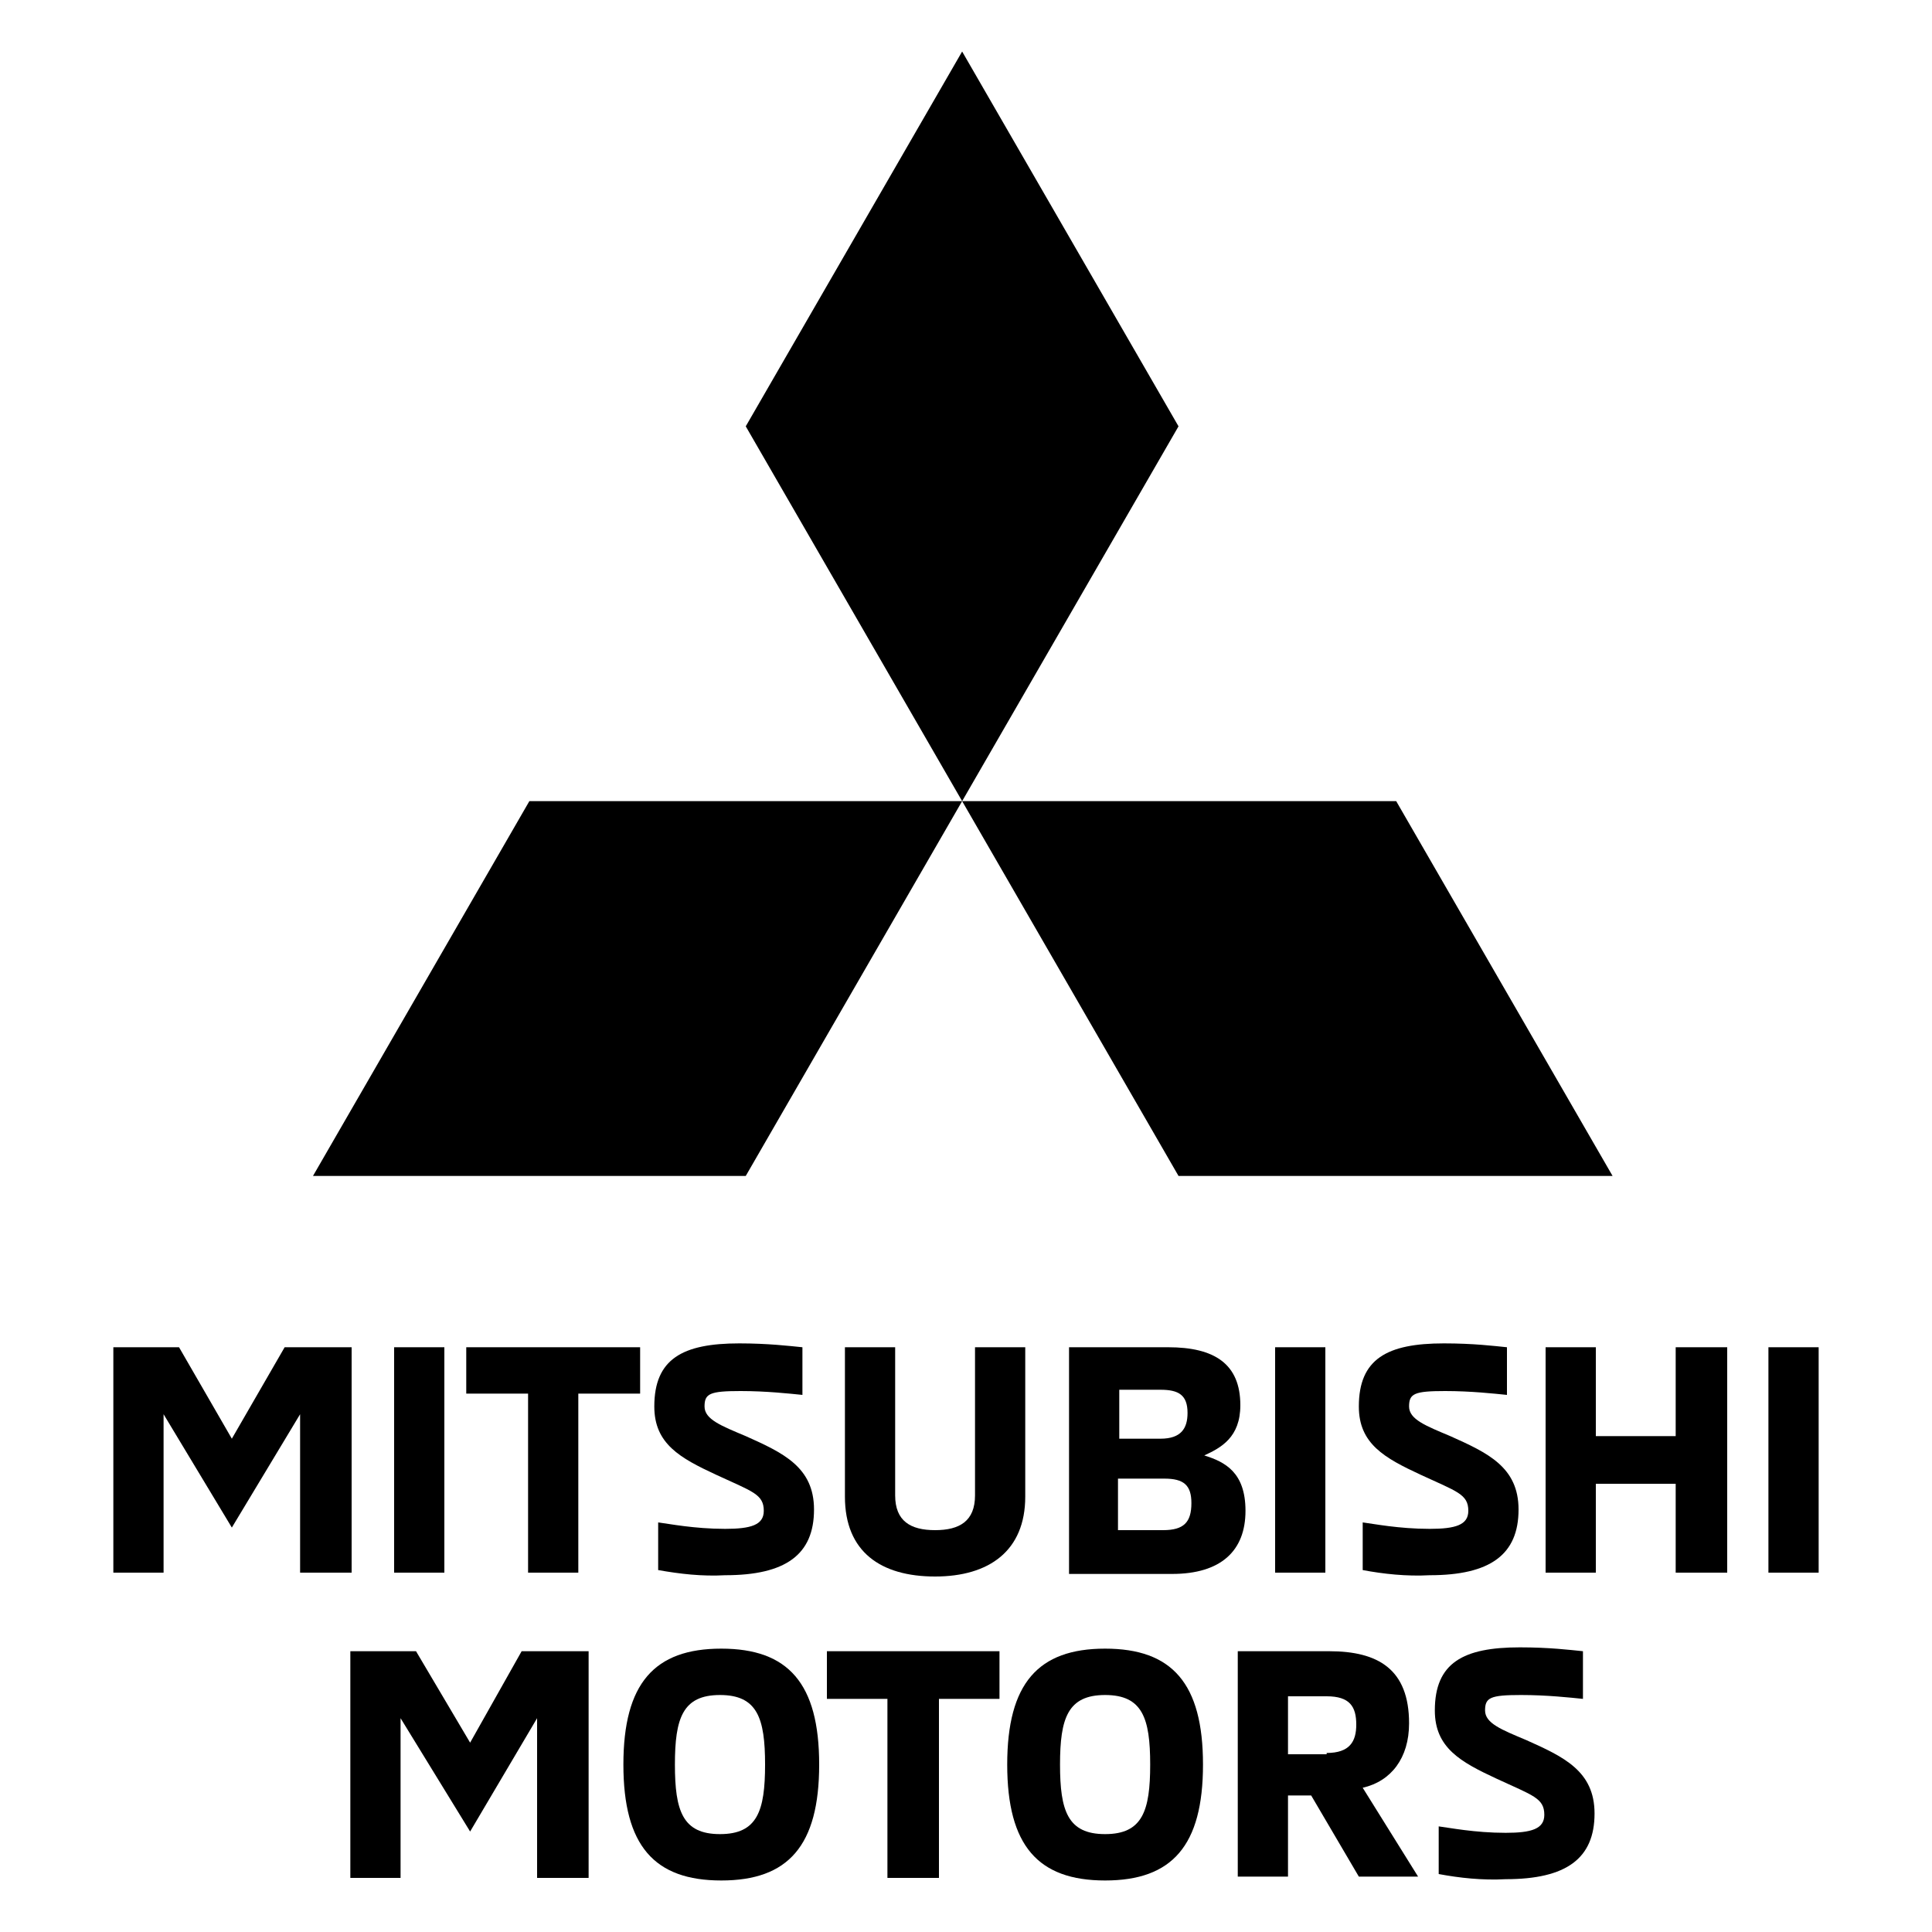 <?xml version="1.0" encoding="utf-8"?>
<!-- Generator: Adobe Illustrator 23.0.5, SVG Export Plug-In . SVG Version: 6.00 Build 0)  -->
<svg version="1.1" xmlns="http://www.w3.org/2000/svg" xmlns:xlink="http://www.w3.org/1999/xlink" x="0px" y="0px"
	 viewBox="0 0 150 150" style="enable-background:new 0 0 150 150;" xml:space="preserve">
<style type="text/css">
	.st0{display:none;}
	.st1{display:inline;}
	.st2{display:inline;fill:#FFFFFF;}
	.st3{filter:url(#Adobe_OpacityMaskFilter);}
	.st4{clip-path:url(#SVGID_4_);}
	.st5{enable-background:new    ;}
	.st6{clip-path:url(#SVGID_5_);fill:#FFFFFF;}
	.st7{mask:url(#SVGID_3_);}
	.st8{clip-path:url(#SVGID_6_);}
</style>
<g id="W" class="st0">
	<path class="st1" d="M75,141.6c-45.2,0.8-78.8-47.9-62.2-89.8l38.8,78.2c0.5,1,1.1,1.8,2.4,1.8c2.1,2.3,19.3-41.2,20.2-41.9
		c0.4-1,1.3-1.1,1.6,0c1,0.8,17.9,44,20.2,41.9c1.2,0,1.8-0.8,2.4-1.8l38.8-78.2C153.8,93.7,120.2,142.4,75,141.6 M75,59.9
		C73.6,59.8,54.1,13,53.3,12.2c13.4-5,30-5,43.4,0C95.9,13,76.4,59.8,75,59.9 M53.8,108.1c-1.4-0.4-33.7-68-34.6-68.9
		c6-9.2,14.1-17,23.9-22.4l24.3,54.1c0.4,1,1,1.2,1.8,1.2c1.5-0.5,13.2,1.2,13.5-1.2L107,16.7c9.7,5.4,17.8,13.2,23.9,22.4L97,107.3
		c-0.4,1-1.3,1.1-1.6,0c0,0-12.7-29.1-12.7-29.1c-0.3-2.5-12-0.7-13.5-1.2C66.3,75.8,55.9,107.7,53.8,108.1 M75,148.3
		C170.9,148,170.9,2,75,1.7C-20.9,2-20.9,148,75,148.3"/>
</g>
<g id="W2" class="st0">
	<path class="st2" d="M380,387.9c-12.7,0-23-10.3-23-22.8c0-2.8,0.5-5.5,1.5-7.9l13.5,26.7c0.2,0.4,0.4,0.6,0.8,0.6
		c0.4,0,0.7-0.3,0.8-0.6l6.2-13.7c0.1-0.1,0.1-0.3,0.3-0.3c0.1,0,0.2,0.1,0.3,0.3l6.2,13.7c0.2,0.3,0.4,0.6,0.8,0.6
		c0.4,0,0.6-0.3,0.8-0.6l13.5-26.7c1,2.5,1.5,5.1,1.5,7.9C403,377.6,392.6,387.9,380,387.9 M380,360c-0.1,0-0.2-0.1-0.3-0.3l-7.2-16
		c2.3-0.8,4.9-1.3,7.5-1.3c2.6,0,5.2,0.5,7.5,1.3l-7.2,16C380.2,359.8,380.1,360,380,360 M372.6,376.4c-0.1,0-0.2-0.1-0.3-0.3
		l-11.7-23.3c2.1-3.2,4.9-5.8,8.3-7.7l8.4,18.5c0.1,0.3,0.4,0.4,0.6,0.4h4.1c0.3,0,0.5-0.1,0.6-0.4l8.4-18.5
		c3.4,1.9,6.2,4.5,8.3,7.7l-11.7,23.3c-0.1,0.1-0.1,0.3-0.3,0.3s-0.2-0.1-0.3-0.3l-4.4-9.9c-0.1-0.4-0.4-0.4-0.6-0.4h-4.1
		c-0.3,0-0.5,0.1-0.6,0.4l-4.4,9.9C372.8,376.3,372.7,376.4,372.6,376.4 M380,390.2c14.1,0,25.4-11.2,25.4-25.1
		c0-13.9-11.4-25.1-25.4-25.1c-14.1,0-25.4,11.2-25.4,25.1C354.5,379,365.9,390.2,380,390.2"/>
	<path class="st2" d="M356.3,402.5c0.8,0,1.7,0.2,2.5,0.6l-0.5,1.4c-0.7-0.3-1.3-0.4-2-0.4c-1.6,0-2.4,1.2-2.4,3c0,1.8,0.8,3,2.4,3
		c0.7,0,1.3-0.1,2-0.4l0.5,1.4c-0.8,0.4-1.7,0.6-2.5,0.6c-2.8,0-4.3-1.8-4.3-4.5C352,404.3,353.5,402.5,356.3,402.5"/>
	<path class="st2" d="M365.1,410c0,0.2,0,0.2,0.2,0.2h0.5v1.2c-0.3,0.1-0.5,0.1-0.9,0.1c-0.7,0-1-0.3-1.2-0.7h0
		c-0.4,0.3-1.2,0.8-2,0.8c-1.4,0-2.1-0.8-2.1-1.9c0-1.4,0.9-2,3.1-2h0.8v-0.3c0-0.8-0.7-0.9-1.1-0.9c-0.7,0-1.5,0.2-2.1,0.4
		l-0.4-1.3c0.7-0.3,1.6-0.5,2.6-0.5c1.8,0,2.7,0.9,2.7,2.5V410z M362.7,408.7c-1.2,0-1.6,0.3-1.6,0.8c0,0.5,0.3,0.7,0.8,0.7
		c0.5,0,1.1-0.2,1.4-0.4v-1.1H362.7z"/>
	<path class="st2" d="M368.1,405.2l0.2,0.6h0c0.4-0.3,1-0.8,2-0.8c0.9,0,1.5,0.3,1.9,0.9h0c0.4-0.3,1-0.9,2.3-0.9
		c1.5,0,2.3,1,2.3,2.5v3.9h-1.7v-3.7c0-0.8-0.3-1.2-1.1-1.2c-0.6,0-1.1,0.3-1.4,0.6c0,0.1,0.1,0.3,0.1,0.5v3.9H371v-3.7
		c0-0.8-0.3-1.2-1.1-1.2c-0.6,0-1.1,0.3-1.4,0.5v4.4h-1.7v-6.1H368.1z"/>
	<path class="st2" d="M379.2,402.3c0.6,0,1,0.4,1,0.9c0,0.5-0.4,0.9-1,0.9c-0.6,0-1-0.4-1-0.9C378.2,402.7,378.6,402.3,379.2,402.3
		 M378.3,405.2h1.7v6.1h-1.7V405.2z"/>
	<path class="st2" d="M384.5,411.6c-2.1,0-3.3-1.5-3.3-3.3c0-1.8,1.2-3.3,3.3-3.3c2.2,0,3.3,1.5,3.3,3.3
		C387.8,410.1,386.7,411.6,384.5,411.6 M384.5,410.1c0.9,0,1.5-0.6,1.5-1.8s-0.6-1.8-1.5-1.8c-0.9,0-1.5,0.6-1.5,1.8
		S383.6,410.1,384.5,410.1"/>
	<path class="st2" d="M390.3,405.2l0.2,0.6h0c0.4-0.3,1-0.8,2-0.8c1.5,0,2.3,1,2.3,2.5v3.9h-1.7v-3.7c0-0.8-0.3-1.2-1.1-1.2
		c-0.6,0-1.1,0.3-1.3,0.5v4.4h-1.7v-6.1H390.3z"/>
	<path class="st2" d="M397.7,408.8c0.1,0.9,0.6,1.4,1.6,1.4c0.7,0,1.4-0.2,2-0.4l0.4,1.2c-0.6,0.3-1.5,0.5-2.5,0.5
		c-2.2,0-3.2-1.5-3.2-3.3c0-1.7,1.1-3.3,3.1-3.3c2,0,2.9,1.2,2.9,2.7c0,0.4-0.1,0.9-0.1,1.1H397.7z M400.4,407.7c0-0.1,0-0.1,0-0.2
		c0-0.7-0.3-1.3-1.3-1.3c-0.9,0-1.3,0.7-1.4,1.4H400.4z"/>
	<path class="st2" d="M403.2,409.7c0.6,0.3,1.3,0.5,2,0.5c0.7,0,1-0.2,1-0.6c0-0.4-0.3-0.5-0.9-0.7l-0.8-0.2
		c-0.9-0.2-1.7-0.7-1.7-1.8c0-1.2,1-2,2.6-2c0.9,0,1.6,0.2,2.3,0.4l-0.5,1.2c-0.6-0.2-1.2-0.4-1.8-0.4c-0.7,0-0.9,0.2-0.9,0.6
		c0,0.4,0.3,0.5,0.8,0.6l0.8,0.2c1,0.2,1.8,0.8,1.8,1.8c0,1.3-1,2-2.6,2c-1.1,0-1.8-0.2-2.6-0.6L403.2,409.7z"/>
	<path class="st2" d="M366.9,417.8c2.1,0,3.3,0.7,3.3,2.3c0,0.9-0.5,1.5-1.1,1.8v0c0.9,0.3,1.5,1,1.5,2c0,1.6-1,2.5-3.2,2.5h-3.6
		v-8.7H366.9z M365.5,421.3h1.3c1,0,1.5-0.2,1.5-1c0-0.8-0.4-1-1.5-1h-1.3V421.3z M365.5,425h1.7c1.1,0,1.5-0.3,1.5-1.1
		c0-0.8-0.4-1.1-1.6-1.1h-1.6V425z"/>
	<path class="st2" d="M373.5,420.3v3.7c0,0.8,0.3,1.2,1.1,1.2c0.6,0,1-0.3,1.3-0.5v-4.4h1.7v6.1h-1.4l-0.2-0.6h0
		c-0.4,0.3-1,0.8-1.9,0.8c-1.5,0-2.3-1-2.3-2.5v-3.9H373.5z"/>
	<path class="st2" d="M379.2,424.8c0.6,0.3,1.3,0.5,2,0.5c0.7,0,1-0.2,1-0.6c0-0.4-0.3-0.5-0.9-0.7l-0.8-0.2
		c-0.9-0.2-1.7-0.7-1.7-1.8c0-1.2,1-2,2.6-2c0.9,0,1.6,0.2,2.3,0.4l-0.5,1.2c-0.6-0.2-1.2-0.4-1.8-0.4c-0.7,0-0.9,0.2-0.9,0.6
		c0,0.4,0.3,0.5,0.8,0.6l0.8,0.2c1,0.2,1.8,0.8,1.8,1.8c0,1.3-1,2-2.6,2c-1.1,0-1.8-0.2-2.6-0.6L379.2,424.8z"/>
	<path class="st2" d="M386.4,423.9c0.1,0.9,0.6,1.4,1.6,1.4c0.7,0,1.4-0.2,2-0.4l0.4,1.2c-0.6,0.3-1.5,0.5-2.5,0.5
		c-2.2,0-3.2-1.5-3.2-3.3c0-1.7,1.1-3.3,3.1-3.3c2,0,2.9,1.2,2.9,2.7c0,0.4-0.1,0.9-0.1,1.1H386.4z M389.1,422.8c0-0.1,0-0.1,0-0.2
		c0-0.7-0.3-1.3-1.3-1.3c-0.9,0-1.3,0.7-1.4,1.4H389.1z"/>
	<path class="st2" d="M391.9,424.8c0.6,0.3,1.3,0.5,2,0.5c0.7,0,1-0.2,1-0.6c0-0.4-0.3-0.5-0.9-0.7l-0.8-0.2
		c-0.9-0.2-1.7-0.7-1.7-1.8c0-1.2,1-2,2.6-2c0.9,0,1.6,0.2,2.3,0.4l-0.5,1.2c-0.6-0.2-1.2-0.4-1.8-0.4c-0.7,0-0.9,0.2-0.9,0.6
		c0,0.4,0.3,0.5,0.8,0.6l0.8,0.2c1,0.2,1.8,0.8,1.8,1.8c0,1.3-1,2-2.6,2c-1.1,0-1.8-0.2-2.6-0.6L391.9,424.8z"/>
	<g class="st1">
		<path d="M75,82.6c-21.4,0-39-17.4-39-38.5c0-4.7,0.8-9.2,2.5-13.5l22.8,45.2c0.3,0.6,0.7,1.1,1.4,1.1c0.7,0,1.1-0.5,1.4-1.1
			l10.5-23.2c0.1-0.2,0.2-0.5,0.5-0.5c0.2,0,0.4,0.2,0.5,0.5L86,75.9c0.3,0.6,0.7,1.1,1.4,1.1c0.7,0,1.1-0.5,1.4-1.1l22.8-45.2
			c1.6,4.2,2.5,8.7,2.5,13.5C114,65.2,96.4,82.6,75,82.6 M75,35.4c-0.2,0-0.4-0.2-0.5-0.5L62.2,7.8c4-1.4,8.3-2.2,12.8-2.2
			c4.5,0,8.8,0.8,12.8,2.2L75.5,34.9C75.4,35.2,75.2,35.4,75,35.4 M62.5,63.3c-0.2,0-0.4-0.2-0.5-0.5L42.2,23.4
			c3.6-5.3,8.3-9.8,14-13l14.3,31.3c0.2,0.6,0.6,0.7,1.1,0.7h6.9c0.5,0,0.8-0.1,1.1-0.7l14.3-31.3c5.7,3.1,10.5,7.6,14,13L87.9,62.8
			c-0.1,0.2-0.2,0.5-0.5,0.5S87.1,63,87,62.8l-7.5-16.8c-0.2-0.6-0.6-0.7-1.1-0.7h-6.9c-0.5,0-0.8,0.1-1.1,0.7L63,62.8
			C62.9,63,62.8,63.3,62.5,63.3 M75,86.6c23.8,0,43.1-19,43.1-42.5c0-23.5-19.3-42.5-43.1-42.5c-23.8,0-43.1,19-43.1,42.5
			C31.9,67.6,51.2,86.6,75,86.6"/>
		<path d="M34.9,107.5c1.4,0,2.9,0.3,4.2,1l-0.8,2.4c-1.3-0.5-2.2-0.8-3.4-0.8c-2.7,0-4.1,2.1-4.1,5.1c0,3,1.4,5.1,4.1,5.1
			c1.2,0,2.2-0.2,3.4-0.8l0.8,2.4c-1.4,0.6-2.9,1-4.2,1c-4.7,0-7.3-3.1-7.3-7.7C27.6,110.6,30.2,107.5,34.9,107.5"/>
		<path d="M49.9,120.2c0,0.3,0,0.4,0.4,0.4H51v2c-0.5,0.1-0.9,0.2-1.5,0.2c-1.1,0-1.7-0.4-2.1-1.2h0c-0.7,0.6-2.1,1.3-3.4,1.3
			c-2.4,0-3.6-1.4-3.6-3.3c0-2.3,1.5-3.4,5.2-3.4H47v-0.5c0-1.3-1.2-1.5-1.8-1.5c-1.2,0-2.5,0.3-3.5,0.8l-0.7-2.2
			c1.1-0.5,2.7-0.9,4.4-0.9c3,0,4.5,1.5,4.5,4.2V120.2z M45.8,118c-2,0-2.7,0.5-2.7,1.3c0,0.9,0.5,1.3,1.4,1.3
			c0.8,0,1.8-0.3,2.4-0.7V118H45.8z"/>
		<path d="M55,112.1l0.4,1h0.1c0.6-0.5,1.7-1.3,3.4-1.3c1.6,0,2.6,0.6,3.2,1.6h0c0.7-0.5,1.7-1.6,3.9-1.6c2.6,0,3.9,1.7,3.9,4.2v6.6
			h-3v-6.3c0-1.4-0.4-2.1-1.8-2.1c-1.1,0-1.9,0.6-2.4,1c0.1,0.2,0.1,0.5,0.1,0.8v6.6h-3v-6.3c0-1.3-0.5-2.1-1.9-2.1
			c-1.1,0-1.8,0.5-2.3,0.9v7.5h-3v-10.4H55z"/>
		<path d="M73.7,107.1c1.1,0,1.7,0.7,1.7,1.6c0,0.9-0.7,1.6-1.7,1.6c-1,0-1.7-0.7-1.7-1.6C72,107.7,72.7,107.1,73.7,107.1
			 M72.2,112.1h3v10.4h-3V112.1z"/>
		<path d="M82.7,122.8c-3.6,0-5.6-2.5-5.6-5.5c0-3,2-5.5,5.6-5.5c3.7,0,5.6,2.5,5.6,5.5C88.3,120.3,86.4,122.8,82.7,122.8
			 M82.7,120.4c1.6,0,2.6-1,2.6-3.1c0-2.1-1-3.1-2.6-3.1c-1.5,0-2.5,1-2.5,3.1C80.1,119.4,81.2,120.4,82.7,120.4"/>
		<path d="M92.6,112.1l0.4,1h0c0.6-0.5,1.7-1.3,3.4-1.3c2.5,0,3.9,1.7,3.9,4.2v6.6h-3v-6.3c0-1.4-0.6-2.1-1.9-2.1
			c-1,0-1.8,0.5-2.3,0.9v7.5h-3v-10.4H92.6z"/>
		<path d="M105.1,118.1c0.1,1.5,1.1,2.4,2.7,2.4c1.2,0,2.3-0.3,3.4-0.6l0.7,2.1c-1.1,0.5-2.6,0.9-4.3,0.9c-3.7,0-5.4-2.5-5.4-5.6
			c0-3,1.8-5.5,5.3-5.5c3.4,0,4.9,2.1,4.9,4.5c0,0.7-0.1,1.5-0.2,1.9H105.1z M109.6,116.3c0-0.1,0-0.2,0-0.3c0-1.2-0.5-2.1-2.2-2.1
			c-1.5,0-2.2,1.2-2.3,2.4H109.6z"/>
		<path d="M114.4,119.7c1,0.5,2.2,0.9,3.4,0.9c1.2,0,1.7-0.3,1.7-1c0-0.6-0.5-0.9-1.4-1.1l-1.4-0.3c-1.5-0.3-2.9-1.2-2.9-3.1
			c0-2.1,1.6-3.3,4.4-3.3c1.6,0,2.7,0.3,3.9,0.8l-0.8,2.1c-0.9-0.3-2-0.6-3-0.6c-1.1,0-1.6,0.3-1.6,1c0,0.6,0.5,0.8,1.4,1.1l1.3,0.3
			c1.7,0.4,3,1.3,3,3.1c0,2.2-1.8,3.4-4.5,3.4c-1.8,0-3.1-0.4-4.4-1L114.4,119.7z"/>
		<path d="M53,133.3c3.6,0,5.5,1.2,5.5,4c0,1.6-0.9,2.6-1.9,3v0c1.6,0.5,2.6,1.6,2.6,3.4c0,2.8-1.6,4.2-5.5,4.2h-6.1v-14.7H53z
			 M50.6,139.3h2.3c1.8,0,2.5-0.4,2.5-1.7c0-1.3-0.7-1.7-2.5-1.7h-2.2V139.3z M50.6,145.5h2.8c1.8,0,2.6-0.6,2.6-1.9
			c0-1.3-0.7-1.9-2.7-1.9h-2.7V145.5z"/>
		<path d="M64,137.6v6.3c0,1.4,0.5,2.1,1.8,2.1c1,0,1.8-0.5,2.2-0.9v-7.5h3V148h-2.4l-0.4-1h0c-0.6,0.5-1.6,1.3-3.3,1.3
			c-2.5,0-3.8-1.7-3.8-4.2v-6.6H64z"/>
		<path d="M73.7,145.3c1,0.5,2.2,0.9,3.4,0.9c1.2,0,1.7-0.3,1.7-1c0-0.6-0.5-0.9-1.4-1.1l-1.4-0.3c-1.5-0.3-2.9-1.2-2.9-3.1
			c0-2.1,1.6-3.3,4.4-3.3c1.6,0,2.7,0.3,3.9,0.8l-0.8,2.1c-0.9-0.3-2-0.6-3-0.6c-1.1,0-1.6,0.3-1.6,1c0,0.6,0.5,0.8,1.4,1.1l1.3,0.3
			c1.7,0.4,3,1.3,3,3.1c0,2.2-1.8,3.4-4.5,3.4c-1.8,0-3.1-0.4-4.4-1L73.7,145.3z"/>
		<path d="M86,143.7c0.1,1.5,1.1,2.4,2.7,2.4c1.2,0,2.3-0.3,3.4-0.6l0.7,2.1c-1.1,0.5-2.6,0.9-4.3,0.9c-3.7,0-5.4-2.5-5.4-5.6
			c0-3,1.8-5.5,5.3-5.5c3.4,0,4.9,2.1,4.9,4.5c0,0.7-0.1,1.5-0.2,1.9H86z M90.5,141.8c0-0.1,0-0.2,0-0.3c0-1.2-0.5-2.1-2.2-2.1
			c-1.5,0-2.2,1.2-2.3,2.4H90.5z"/>
		<path d="M95.3,145.3c1,0.5,2.2,0.9,3.4,0.9c1.2,0,1.7-0.3,1.7-1c0-0.6-0.5-0.9-1.4-1.1l-1.4-0.3c-1.5-0.3-2.9-1.2-2.9-3.1
			c0-2.1,1.6-3.3,4.4-3.3c1.6,0,2.7,0.3,3.9,0.8l-0.8,2.1c-0.9-0.3-2-0.6-3-0.6c-1.1,0-1.6,0.3-1.6,1c0,0.6,0.5,0.8,1.4,1.1l1.3,0.3
			c1.7,0.4,3,1.3,3,3.1c0,2.2-1.8,3.4-4.5,3.4c-1.8,0-3.1-0.4-4.4-1L95.3,145.3z"/>
	</g>
</g>
<g id="Capa_3" class="st0">
	<path class="st1" d="M148.4,138.5v-13.2h-21.7c-2.5,0-3.8,1.5-3.8,3.5v9.7h4.1v-3.8h17.3v3.8H148.4z M144.3,131.5H127v-2.4
		c0-0.4,0.2-0.6,0.6-0.6h16.7V131.5z M112.2,42.9c6.7-10.4,13.4-20.9,20.1-31.3c-19,6.7-38.1,13.5-57.2,20C56,25,37,18.3,17.9,11.5
		C24.6,22,31.3,32.4,38,42.9c3.2-1.2,6.4-2.4,9.6-3.7c-1.9-3.2-3.9-6.4-5.8-9.6l0,0c6.2,3,12.4,6,18.6,9h0
		c-3.8,1.4-7.5,2.9-11.3,4.3c-2.3,0.9-5.1,2-6.1,4.8c-1,2.8,0.5,5.3,1.9,7.4c2.1,3.2,4.1,6.4,6.2,9.6C58.3,76.2,65.6,87.6,73,99
		c0-3.5,0-7,0-10.6l0,0c-2.8-8.8-5.6-17.6-8.2-26.5c-0.7-2.5-1.5-5-2.2-7.5c-0.4-1.5-0.2-2.4,1.3-3.1c3.7-1.8,7.5-3.7,11.2-5.5
		c3.8,1.8,7.5,3.7,11.2,5.5c1.5,0.7,1.8,1.6,1.3,3.1c-0.7,2.5-1.5,5-2.2,7.5c-2.6,8.8-5.4,17.7-8.2,26.5l0,0c0,3.5,0,7,0,10.6
		c7.4-11.4,14.7-22.8,22-34.2c2.1-3.2,4.1-6.4,6.2-9.6c1.4-2.1,2.9-4.6,1.9-7.4c-1-2.7-3.8-3.9-6.1-4.8c-3.8-1.4-7.5-2.9-11.3-4.3h0
		c6.2-3,12.4-6,18.6-9l0,0c-1.9,3.2-3.9,6.4-5.8,9.6C105.9,40.4,109.1,41.6,112.2,42.9 M26.8,125.3H5.4c-2.5,0-3.8,1.5-3.8,3.5v6.2
		c0,2,1.3,3.5,3.8,3.5h21.4v-3.3H6.3c-0.4,0-0.6-0.2-0.6-0.6v-5.4c0-0.4,0.2-0.6,0.6-0.6h20.5V125.3z M35.6,125.3h-4.1v9.7
		c0,2,1.3,3.5,3.8,3.5h18c2.5,0,3.8-1.5,3.8-3.5v-9.7H53v9.3c0,0.4-0.2,0.6-0.6,0.6H36.3c-0.4,0-0.6-0.2-0.6-0.6V125.3z M84.2,125.3
		H62.3v13.2h4.1v-3.8h17.7c2.5,0,3.8-1.4,3.8-3.4v-2.6C87.9,126.7,86.7,125.3,84.2,125.3 M84.1,130.9c0,0.4-0.2,0.6-0.6,0.6H66.4v-3
		h17.1c0.4,0,0.6,0.2,0.6,0.6V130.9z M114.2,125.3H92.4v13.2h4.1v-3.8H112l2.4,3.8h4.6l-3-4.5c1.3-0.5,1.9-1.6,1.9-3v-2.2
		C118,126.7,116.7,125.3,114.2,125.3 M114.2,130.9c0,0.4-0.2,0.6-0.6,0.6H96.5v-3h17.1c0.4,0,0.6,0.2,0.6,0.6V130.9z"/>
</g>
<g id="Capa_4" class="st0">
	<path class="st1" d="M41.2,126.4c0,4.5,2.5,6.9,7.8,6.9h23.4v-3.9H50.2c-3.4,0.1-3.8-1.6-3.7-4.5h24.8V121H46.6v-3.9h25.8v-3.9
		H41.2V126.4z M28.4,121.8l-19.8-1.6c-2.6,0-2.6-3.2-0.2-3.1h24.4v-3.9H7.8c-7.8-1-8.3,11.6-0.1,11.1l19.8,1.7
		c1.5,0.1,1.9,0.6,1.9,1.7c0,1-0.5,1.7-1.8,1.7H2.8v3.9h25.3C36.3,134.2,36.8,121.4,28.4,121.8 M117.9,113.2v3.9h12.5v16.1h5.3
		v-16.1h12.5v-3.9H117.9z M59.2,36.5c8.8-0.8,47.6,0.2,58.4,1c-0.2-3.5-0.5-10-0.7-12.4c-0.7-6.5,0.1-5.7-5.3-6.7
		c-23.5-0.5-59.9-5.1-75.5,2.8c-4.8,3.8-3.1,17.9-3.7,23.4l85.3,14.8v-9.2L54.9,38.6C55.3,38.1,56.5,36.9,59.2,36.5 M32.3,49.1v10.3
		L94.5,70c-4.2,4.8-14,1.6-20.5,2.4c-13.8,0-30.7-0.5-41.7-1.3c0.1,2.8,0.5,11.1,0.7,13.9c0.7,6.5-0.1,5.7,5.3,6.7
		c23.5,0.5,59.9,5.1,75.5-2.8c4.8-3.7,3.1-18.9,3.7-23.9L32.3,49.1z M80.6,120.5v12.7h5.3v-5.9h20.2v5.9h5.3v-20.1H88.4
		C83,113.2,80.6,116,80.6,120.5 M106.1,117.1v6.3H85.9c0-3-0.4-6.5,3.7-6.3H106.1"/>
</g>
<g id="Capa_5" class="st0">
	<path class="st2" d="M839.9,352.5c-4.8,0-9.2,1.7-12.7,4.5c-3.5-2.8-7.9-4.5-12.7-4.5c-4.8,0-9.2,1.7-12.7,4.5
		c-3.5-2.8-7.9-4.5-12.7-4.5c-4.8,0-9.2,1.7-12.7,4.5c-3.5-2.8-7.9-4.5-12.7-4.5c-11.1,0-20.2,9.1-20.2,20.2
		c0,11.1,9.1,20.2,20.2,20.2c4.8,0,9.2-1.7,12.7-4.5c3.5,2.8,7.9,4.5,12.7,4.5c4.8,0,9.2-1.7,12.7-4.5c3.5,2.8,7.9,4.5,12.7,4.5
		c4.8,0,9.2-1.7,12.7-4.5c3.5,2.8,7.9,4.5,12.7,4.5c11.1,0,20.2-9.1,20.2-20.2C860,361.5,851,352.5,839.9,352.5 M827.2,381.8
		c-1.9-2.6-3-5.7-3-9.1c0-3.4,1.1-6.6,3-9.1c1.9,2.6,3,5.7,3,9.1C830.1,376.1,829,379.2,827.2,381.8 M801.8,381.8
		c-1.9-2.6-3-5.7-3-9.1c0-3.4,1.1-6.6,3-9.1c1.9,2.6,3,5.7,3,9.1C804.7,376.1,803.6,379.2,801.8,381.8 M776.4,381.8
		c-1.9-2.6-3-5.7-3-9.1c0-3.4,1.1-6.6,3-9.1c1.9,2.6,3,5.7,3,9.1C779.3,376.1,778.2,379.2,776.4,381.8 M748,372.7
		c0-8.6,7-15.7,15.7-15.7c3.6,0,6.9,1.2,9.5,3.2c-2.7,3.4-4.3,7.7-4.3,12.4c0,4.7,1.6,9,4.3,12.4c-2.6,2-5.9,3.2-9.5,3.2
		C755,388.3,748,381.3,748,372.7 M779.5,385.1c2.7-3.4,4.3-7.7,4.3-12.4c0-4.7-1.6-9-4.3-12.4c2.6-2,5.9-3.2,9.5-3.2
		s6.9,1.2,9.5,3.2c-2.7,3.4-4.3,7.7-4.3,12.4c0,4.7,1.6,9,4.3,12.4c-2.6,2-5.9,3.2-9.5,3.2S782.2,387.1,779.5,385.1 M804.9,385.1
		c2.7-3.4,4.3-7.7,4.3-12.4c0-4.7-1.6-9-4.3-12.4c2.6-2,5.9-3.2,9.5-3.2c3.6,0,6.9,1.2,9.5,3.2c-2.7,3.4-4.3,7.7-4.3,12.4
		c0,4.7,1.6,9,4.3,12.4c-2.6,2-5.9,3.2-9.5,3.2C810.9,388.3,807.6,387.1,804.9,385.1 M839.9,388.3c-3.6,0-6.9-1.2-9.5-3.2
		c2.7-3.4,4.3-7.7,4.3-12.4c0-4.7-1.6-9-4.3-12.4c2.6-2,5.9-3.2,9.5-3.2c8.6,0,15.7,7,15.7,15.7
		C855.5,381.3,848.5,388.3,839.9,388.3"/>
	<path class="st2" d="M750.3,399.3h3l6.8,13h-3.2l-1.4-2.7h-7.4l-1.4,2.7h-3.2L750.3,399.3z M749.2,407.4h5.3l-2.6-5.3L749.2,407.4z
		"/>
	<path class="st2" d="M769.9,411.3c-0.8,0.8-2.2,1.3-3.7,1.3c-2.4,0-4.5-0.8-4.5-4.1v-5.4h2.8v5.1c0,1.5,0.7,2.3,2.4,2.3
		c1.1,0,2-0.3,2.9-0.8v-6.6h2.8v9.2h-2.5L769.9,411.3z"/>
	<path class="st2" d="M775.3,407.7c0-3,2-4.9,5.5-4.9c1.4,0,2.7,0.3,3.5,0.9v-4.4h2.8v13h-2.5l-0.2-1c-0.9,0.8-2.3,1.3-3.9,1.3
		C777.3,412.6,775.3,410.7,775.3,407.7 M784.3,409.7v-4c-0.9-0.5-1.8-0.7-3.2-0.7c-1.9,0-2.9,1-2.9,2.7s1,2.7,2.9,2.7
		C782.4,410.4,783.3,410.2,784.3,409.7"/>
	<path class="st2" d="M790.6,399.3h2.8v2.4h-2.8V399.3z M790.6,403.1h2.8v9.2h-2.8V403.1z"/>
	<g class="st1">
		<path d="M122.9,37.2c-6,0-11.6,2.1-16,5.7c-4.4-3.5-9.9-5.7-16-5.7c-6,0-11.6,2.1-16,5.7c-4.4-3.5-9.9-5.7-16-5.7
			c-6,0-11.6,2.1-16,5.7c-4.4-3.5-9.9-5.7-16-5.7c-14,0-25.4,11.4-25.4,25.4c0,14,11.4,25.4,25.4,25.4c6,0,11.6-2.1,16-5.7
			c4.4,3.5,9.9,5.7,16,5.7c6,0,11.6-2.1,16-5.7c4.4,3.5,9.9,5.7,16,5.7c6,0,11.6-2.1,16-5.7c4.4,3.5,9.9,5.7,16,5.7
			c14,0,25.4-11.4,25.4-25.4C148.2,48.6,136.9,37.2,122.9,37.2 M106.9,74.1c-2.3-3.2-3.7-7.2-3.7-11.5c0-4.3,1.4-8.3,3.7-11.5
			c2.3,3.2,3.7,7.2,3.7,11.5C110.6,66.9,109.3,70.8,106.9,74.1 M75,74.1c-2.3-3.2-3.7-7.2-3.7-11.5c0-4.3,1.4-8.3,3.7-11.5
			c2.3,3.2,3.7,7.2,3.7,11.5C78.7,66.9,77.3,70.8,75,74.1 M43.1,74.1c-2.3-3.2-3.7-7.2-3.7-11.5c0-4.3,1.4-8.3,3.7-11.5
			c2.3,3.2,3.7,7.2,3.7,11.5C46.8,66.9,45.4,70.8,43.1,74.1 M7.4,62.6c0-10.9,8.8-19.7,19.7-19.7c4.5,0,8.6,1.5,12,4.1
			c-3.4,4.3-5.4,9.7-5.4,15.6c0,5.9,2,11.3,5.4,15.6c-3.3,2.6-7.5,4.1-12,4.1C16.3,82.3,7.4,73.4,7.4,62.6 M47.1,78.2
			c3.4-4.3,5.4-9.7,5.4-15.6c0-5.9-2-11.3-5.4-15.6c3.3-2.6,7.5-4.1,12-4.1s8.6,1.5,12,4.1c-3.4,4.3-5.4,9.7-5.4,15.6
			c0,5.9,2,11.3,5.4,15.6c-3.3,2.6-7.5,4.1-12,4.1S50.4,80.7,47.1,78.2 M79,78.2c3.4-4.3,5.4-9.7,5.4-15.6c0-5.9-2-11.3-5.4-15.6
			c3.3-2.6,7.5-4.1,12-4.1c4.5,0,8.6,1.5,12,4.1c-3.4,4.3-5.4,9.7-5.4,15.6c0,5.9,2,11.3,5.4,15.6c-3.3,2.6-7.5,4.1-12,4.1
			C86.5,82.3,82.3,80.7,79,78.2 M122.9,82.3c-4.5,0-8.6-1.5-12-4.1c3.4-4.3,5.4-9.7,5.4-15.6c0-5.9-2-11.3-5.4-15.6
			c3.3-2.6,7.5-4.1,12-4.1c10.9,0,19.7,8.8,19.7,19.7C142.6,73.4,133.7,82.3,122.9,82.3"/>
		<path d="M10.4,96.1h3.8l8.6,16.3h-4.1l-1.8-3.4H7.6l-1.7,3.4h-4L10.4,96.1z M8.9,106.2h6.6l-3.3-6.6L8.9,106.2z"/>
		<path d="M35,111.1c-1,0.9-2.8,1.6-4.7,1.6c-3,0-5.7-1-5.7-5.1v-6.8h3.5v6.4c0,1.9,0.9,2.9,3,2.9c1.4,0,2.5-0.3,3.6-1v-8.2h3.5
			v11.6h-3.1L35,111.1z"/>
		<path d="M41.8,106.6c0-3.8,2.5-6.1,6.9-6.1c1.7,0,3.3,0.4,4.4,1.1v-5.5h3.5v16.3h-3.1l-0.2-1.3c-1.1,1-2.9,1.7-4.9,1.7
			C44.2,112.8,41.8,110.4,41.8,106.6 M53,109.1v-5c-1.2-0.6-2.3-0.9-4-0.9c-2.4,0-3.7,1.2-3.7,3.4s1.3,3.4,3.7,3.4
			C50.7,110,51.8,109.7,53,109.1"/>
		<path d="M61,96.1h3.5v3.1H61V96.1z M61,100.8h3.5v11.6H61V100.8z"/>
	</g>
</g>
<g id="Capa_6">
	<defs>
		<filter id="Adobe_OpacityMaskFilter" filterUnits="userSpaceOnUse" x="-185.5" y="52.1" width="159.9" height="30.8">
			<feColorMatrix  type="matrix" values="1 0 0 0 0  0 1 0 0 0  0 0 1 0 0  0 0 0 1 0"/>
		</filter>
	</defs>
	<mask maskUnits="userSpaceOnUse" x="-185.5" y="52.1" width="159.9" height="30.8" id="SVGID_3_">
		<g class="st3">
			<g>
				<defs>
					<rect id="SVGID_1_" x="-185.5" y="52.1" width="159.9" height="30.8"/>
				</defs>
				<clipPath id="SVGID_4_">
					<use xlink:href="#SVGID_1_"  style="overflow:visible;"/>
				</clipPath>
				<rect x="-185.5" y="52.1" class="st4" width="159.9" height="30.9"/>
				<g class="st5">
					<g>
						<defs>
							<rect id="SVGID_2_" x="-185.5" y="52.1" width="159.9" height="30.9"/>
						</defs>
						<clipPath id="SVGID_5_" class="st4">
							<use xlink:href="#SVGID_2_"  style="overflow:visible;"/>
						</clipPath>
						<rect x="-185.5" y="51.6" class="st6" width="159.9" height="32.3"/>
					</g>
				</g>
			</g>
		</g>
	</mask>
	<g class="st7">
		<g>
			<defs>
				<rect id="SVGID_13_" x="-185.5" y="52.1" width="159.9" height="30.8"/>
			</defs>
			<clipPath id="SVGID_6_">
				<use xlink:href="#SVGID_13_"  style="overflow:visible;"/>
			</clipPath>
			<path class="st8" d="M-149.4,52.2c-2.5,0-13.3-0.1-19.6-0.1h-16.5V58c13.3,0,29,0,35.9,0.1c1.2,0,2.4,0.1,3.4,1
				c0.9,0.8,1.2,2.1,0.8,3.2c-0.6,1.8-2.4,2.2-4.2,2.2c-2.7,0-10.2,0.1-15.8,0.1c-13.7,0-7.8,0-20.1,0v5.9c13.3,0,29,0,35.9,0.1
				c2.1,0,4.4,0.8,4.4,3.2c0,2.4-2.3,3.2-4.4,3.2c-6.8,0.1-22.6,0.1-35.9,0.1v5.9c13.3,0,30.7,0,36.1-0.1c2.8-0.1,7-0.8,9.5-4.5
				c2.3-3.5,1.7-8-1.3-10.8c3-2.9,3.6-7.4,1.3-10.8C-142.4,53-146.6,52.3-149.4,52.2 M-43.7,52.3c-3.5-0.1-8.8-0.1-13.5-0.1
				c-11.4,0-4.6,0-15.4,0V58c11.6,0,19.7-0.1,28.6,0.2c2.6,0.1,5.4,0.4,8,2.1c2.4,1.7,3.8,4.3,3.8,7.2c0,2.9-1.4,5.5-3.8,7.2
				c-2.5,1.8-5.4,2-8,2.1c-8.9,0.2-17.1,0.2-28.6,0.2l0,5.9c11.6,0,20,0,28.9-0.2c3.6-0.1,8-0.5,12-3.4c3.8-2.8,6.2-7.1,6.2-11.8
				c0-4.8-2.3-9.1-6.2-11.8v0C-35.7,52.8-40.1,52.3-43.7,52.3 M-124.6,61.2c0-2.9,0-6.2,0-9.1h-6.8c0,2.9-0.1,8.9,0.1,11.7
				c0.2,5.6,2,7.3,7.7,7.5c4,0.1,7.1,0.1,12.5,0.1v-6c-4.4,0-6.2,0-9.4,0C-123.6,65.3-124.5,64.3-124.6,61.2 M-99.2,65.5
				c3.2,0,7.1,0,8.6,0c3.1-0.1,4.1-1,4.1-4.1h0v-9.2h6.8v9c0,1,0,2-0.1,2.8c-0.2,5.6-2.1,7.3-8.1,7.5c-2,0.1-7.2,0.1-11.4,0.1h-0.8
				v11.5h-8V65.5H-99.2z"/>
		</g>
	</g>
</g>
<g id="Capa_7">
	<g>
		<polygon points="27.3,104.6 27.3,122.1 23.3,122.1 23.3,109.8 18,118.6 12.7,109.8 12.7,122.1 8.8,122.1 8.8,104.6 13.9,104.6 
			18,111.7 22.1,104.6 		"/>
		<rect x="30.6" y="104.6" width="3.9" height="17.5"/>
		<polygon points="41,108.2 36.2,108.2 36.2,104.6 49.7,104.6 49.7,108.2 44.9,108.2 44.9,122.1 41,122.1 		"/>
		<path d="M51.1,121.9v-3.7c0.8,0.1,2.8,0.5,5.2,0.5c2,0,3-0.3,3-1.4c0-1.3-0.9-1.5-3.7-2.8c-2.8-1.3-4.8-2.4-4.8-5.3
			c0-3.7,2.2-4.9,6.6-4.9c2.2,0,3.9,0.2,4.9,0.3v3.7c-1-0.1-2.8-0.3-4.8-0.3c-2.4,0-2.8,0.2-2.8,1.2c0,1,1.3,1.5,3.2,2.3
			c2.9,1.3,5.3,2.4,5.3,5.7c0,3.5-2.2,5.1-6.9,5.1C54.5,122.4,52.8,122.2,51.1,121.9"/>
		<path d="M65.6,116.2v-11.6h3.9v11.5c0,2,1.2,2.7,3.1,2.7c1.9,0,3.1-0.7,3.1-2.7v-11.5h3.9v11.6c0,4.2-2.8,6.2-7,6.2
			C68.4,122.4,65.6,120.5,65.6,116.2"/>
		<path d="M83,104.6h7.7c3.6,0,5.6,1.3,5.6,4.5c0,2.5-1.5,3.3-2.8,3.9c1.6,0.5,3.2,1.3,3.2,4.3c0,3.1-1.9,4.9-5.7,4.9H83V104.6z
			 M90.1,111.7c1.6,0,2.1-0.8,2.1-2c0-1.4-0.7-1.8-2.1-1.8h-3.2v3.8H90.1z M90.3,118.8c1.6,0,2.2-0.6,2.2-2.1c0-1.4-0.6-1.9-2.1-1.9
			h-3.6v4H90.3z"/>
		<rect x="99" y="104.6" width="3.9" height="17.5"/>
		<path d="M105.8,121.9v-3.7c0.8,0.1,2.8,0.5,5.2,0.5c2,0,3-0.3,3-1.4c0-1.3-0.9-1.5-3.7-2.8c-2.8-1.3-4.8-2.4-4.8-5.3
			c0-3.7,2.2-4.9,6.6-4.9c2.3,0,3.9,0.2,4.9,0.3v3.7c-1-0.1-2.8-0.3-4.8-0.3c-2.4,0-2.8,0.2-2.8,1.2c0,1,1.3,1.5,3.2,2.3
			c2.9,1.3,5.3,2.4,5.3,5.7c0,3.5-2.2,5.1-6.9,5.1C109.2,122.4,107.4,122.2,105.8,121.9"/>
		<polygon points="134.1,104.6 134.1,122.1 130.1,122.1 130.1,115.2 123.9,115.2 123.9,122.1 120,122.1 120,104.6 123.9,104.6 
			123.9,111.5 130.1,111.5 130.1,104.6 		"/>
		<rect x="137.3" y="104.6" width="3.9" height="17.5"/>
		<polygon points="45.7,128.2 45.7,145.8 41.7,145.8 41.7,133.4 36.5,142.2 31.1,133.4 31.1,145.8 27.2,145.8 27.2,128.2 
			32.3,128.2 36.5,135.3 40.5,128.2 		"/>
		<path d="M48.4,137c0-6.3,2.4-9,7.6-9c5.2,0,7.6,2.7,7.6,9c0,6.3-2.4,9-7.6,9C50.8,146,48.4,143.3,48.4,137 M59.4,137
			c0-3.6-0.6-5.4-3.5-5.4c-2.9,0-3.5,1.8-3.5,5.4c0,3.6,0.6,5.4,3.5,5.4C58.8,142.4,59.4,140.6,59.4,137"/>
		<polygon points="68.9,131.9 64.2,131.9 64.2,128.2 77.6,128.2 77.6,131.9 72.9,131.9 72.9,145.8 68.9,145.8 		"/>
		<path d="M78.2,137c0-6.3,2.4-9,7.6-9c5.2,0,7.6,2.7,7.6,9c0,6.3-2.4,9-7.6,9C80.6,146,78.2,143.3,78.2,137 M89.3,137
			c0-3.6-0.6-5.4-3.5-5.4c-2.9,0-3.5,1.8-3.5,5.4c0,3.6,0.6,5.4,3.5,5.4C88.7,142.4,89.3,140.6,89.3,137"/>
		<path d="M96.1,128.2h7.1c3.8,0,6.2,1.4,6.2,5.6c0,2.7-1.4,4.5-3.6,5l4.3,6.9h-4.6l-3.7-6.3H100v6.3h-3.9V128.2z M103,136.1
			c1.8,0,2.3-0.9,2.3-2.2c0-1.4-0.5-2.2-2.3-2.2H100v4.5H103z"/>
		<path d="M111.7,145.5v-3.7c0.8,0.1,2.8,0.5,5.2,0.5c2,0,3-0.3,3-1.4c0-1.3-0.9-1.5-3.7-2.8c-2.8-1.3-4.8-2.4-4.8-5.3
			c0-3.7,2.2-4.9,6.6-4.9c2.3,0,3.9,0.2,4.9,0.3v3.7c-1-0.1-2.8-0.3-4.8-0.3c-2.4,0-2.8,0.2-2.8,1.2c0,1,1.3,1.5,3.2,2.3
			c2.9,1.3,5.3,2.4,5.3,5.7c0,3.5-2.2,5.1-6.9,5.1C115.1,146,113.3,145.8,111.7,145.5"/>
		<polygon points="57.9,33.1 74.7,62.2 91.5,33.1 74.7,4 		"/>
		<polygon points="108.4,62.2 74.7,62.2 91.5,91.3 125.2,91.3 		"/>
		<polygon points="41.1,62.2 74.7,62.2 57.9,91.3 24.3,91.3 		"/>
	</g>
</g>
</svg>
